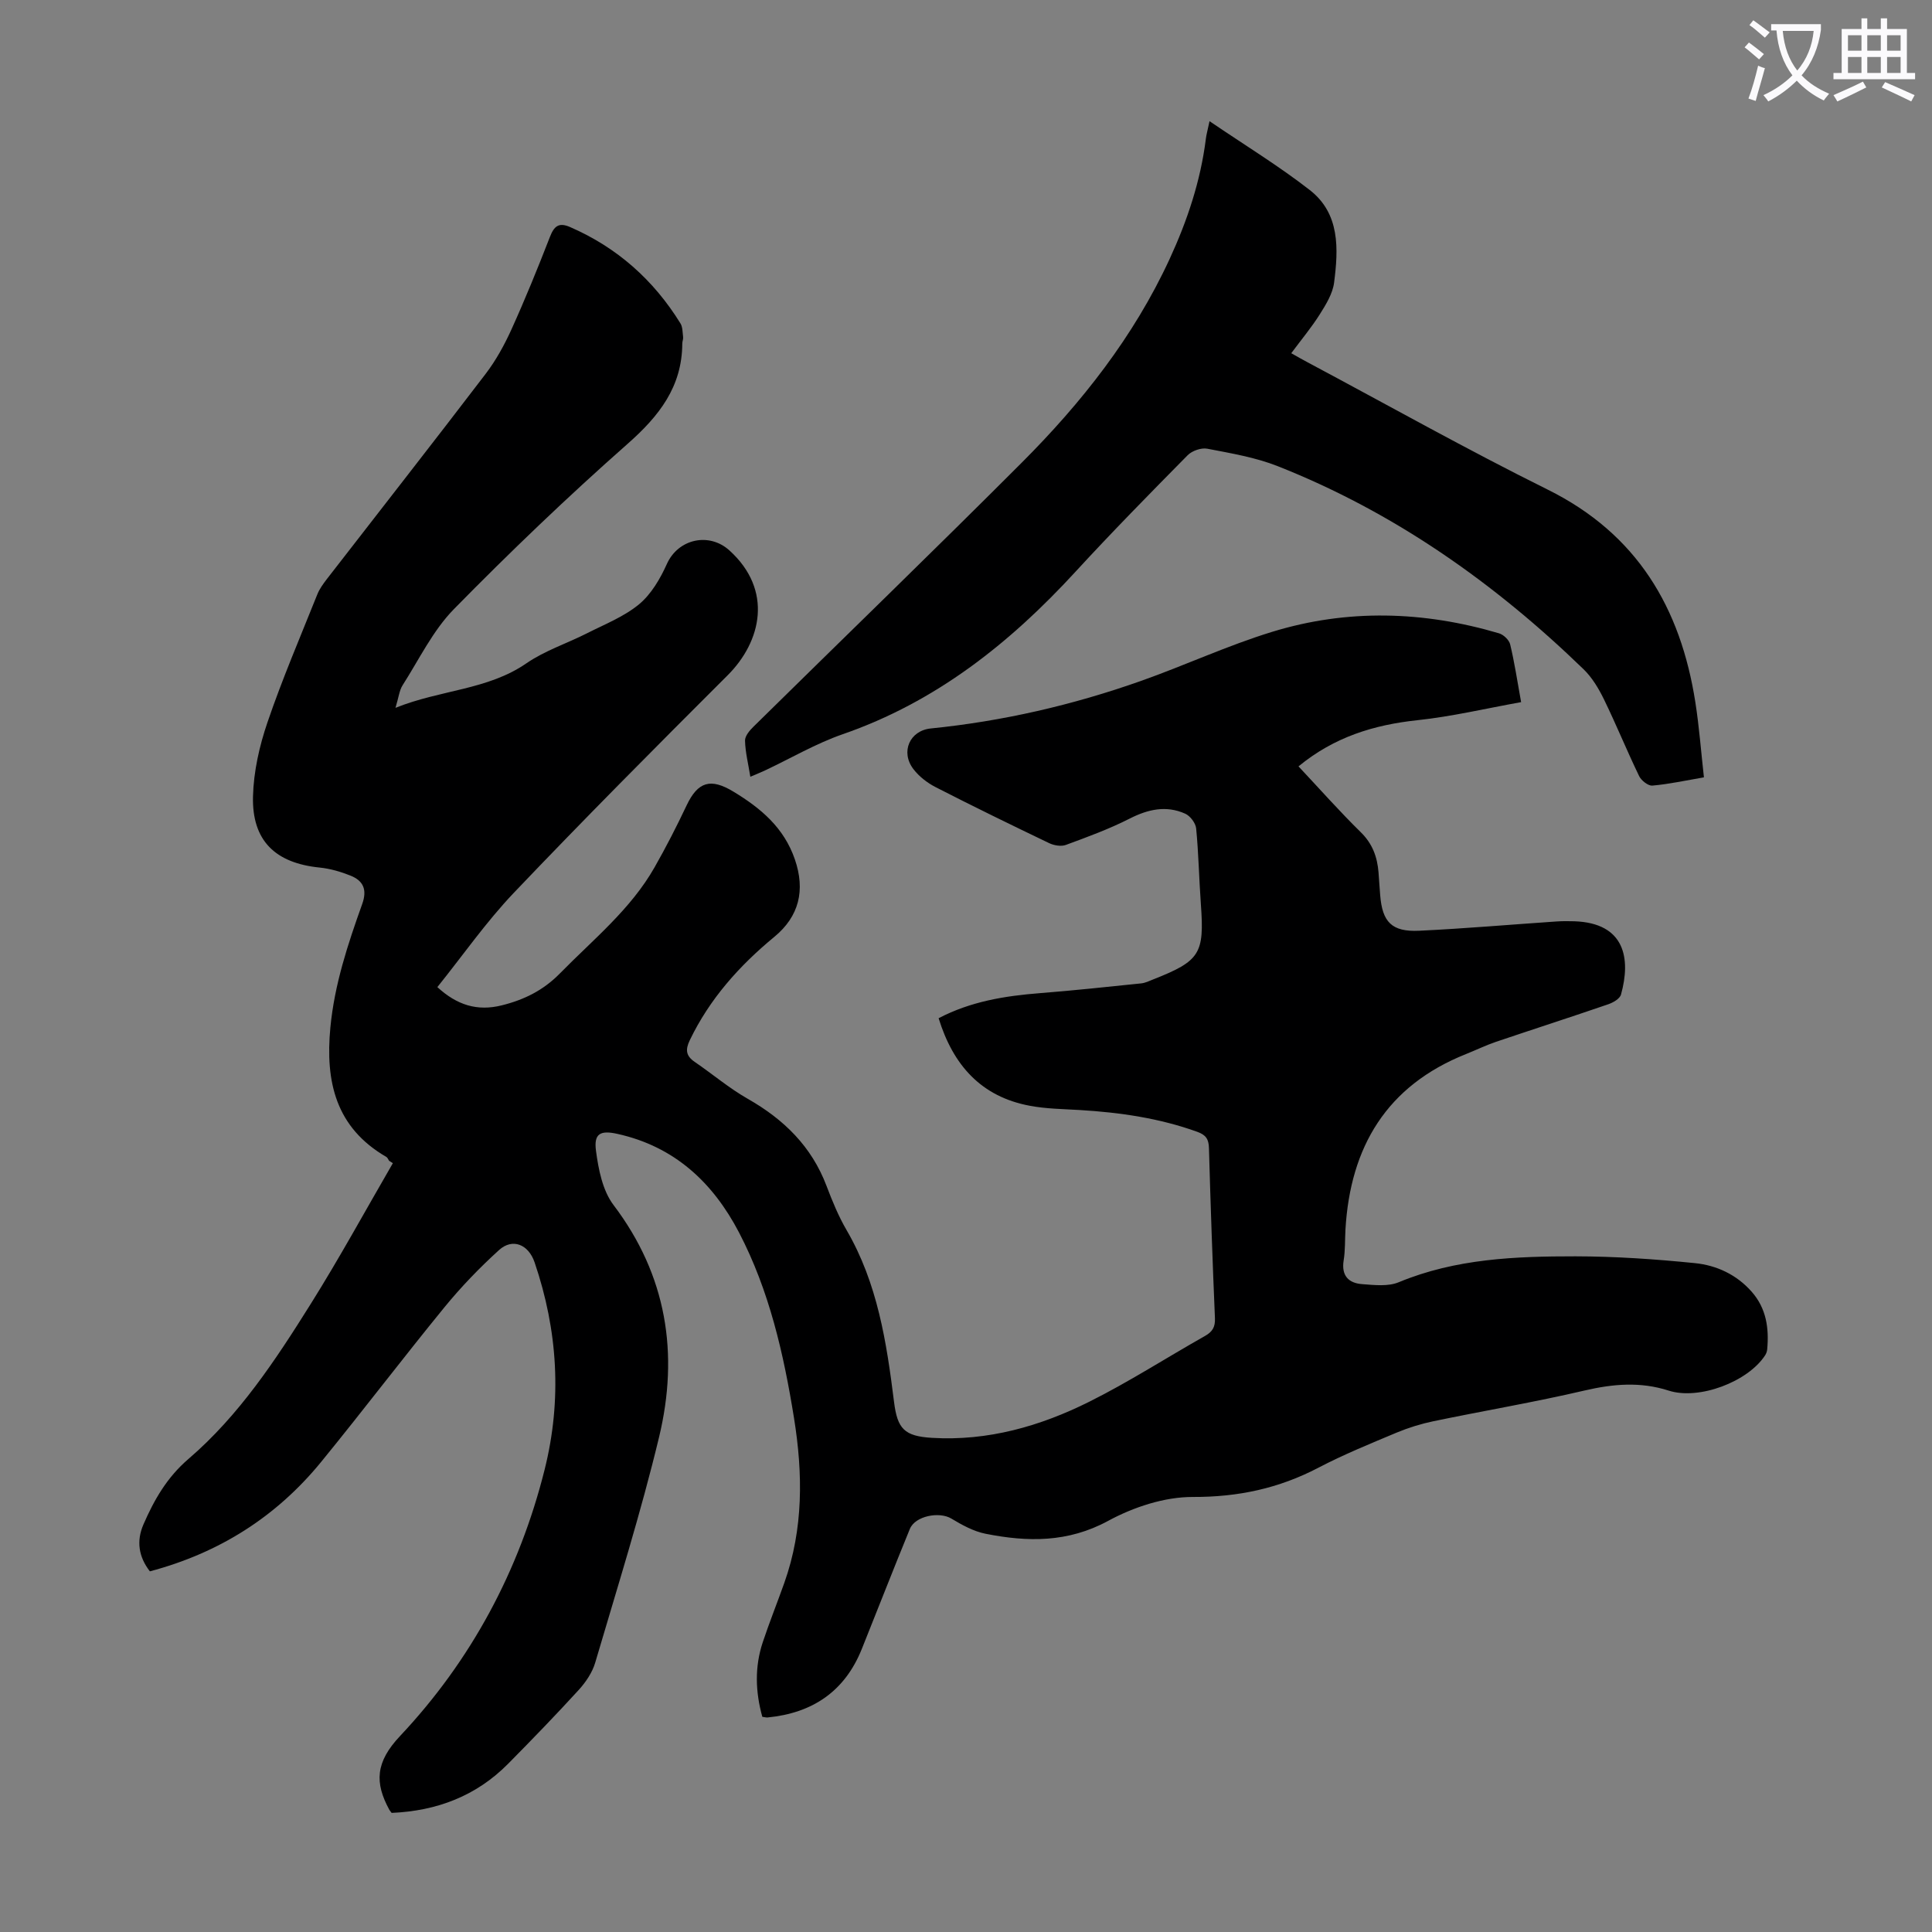 <svg enable-background="new 0 0 400 400" viewBox="0 0 400 400" xmlns="http://www.w3.org/2000/svg"><rect x="0" y="0" width="400" height="400" fill="#808080" stroke="none"/><path d="m362.1 8.8c1.1.8 2.1 1.6 3.1 2.4l-1 1.1c-1.3-1.1-2.3-2-3-2.5zm1.9 4.8c.5.2.9.4 1.4.5-.6 2.3-1.3 4.5-1.9 6.8l-1.5-.5c.8-2.1 1.4-4.3 2-6.8zm-1-9.4c1.3.9 2.4 1.8 3.4 2.5l-1 1.1c-1.4-1.2-2.4-2.1-3.2-2.6zm3.7 2.2v-1.4h10.3v1.2c-.5 3.6-1.8 6.8-4 9.4 1.5 1.6 3.4 2.8 5.7 3.8-.3.4-.7.8-1.1 1.4-2.3-1.1-4.1-2.5-5.6-4.1-1.6 1.6-3.6 3.1-5.9 4.3-.3-.5-.7-.9-1-1.3 2.4-1.1 4.4-2.5 6-4.1-1.9-2.5-3-5.6-3.3-9.3h-1.1zm8.8 0h-6.4c.3 3.3 1.3 6 3 8.2 2-2.3 3.1-5.1 3.4-8.2z" fill="#fbfafc"/><path d="m385.3 3.8h1.3v2.2h2.8v-2.2h1.3v2.2h4.1v9.1h1.7v1.3h-16.9v-1.3h1.7v-9.1h4.1v-2.2zm.4 13.1.7 1.2c-1.8.9-3.8 1.9-6 2.9-.2-.4-.5-.8-.8-1.3 2.3-1 4.3-1.9 6.1-2.8zm-3.1-6.4h2.8v-3.2h-2.8zm0 4.6h2.8v-3.3h-2.8zm4-4.6h2.8v-3.2h-2.8zm0 4.6h2.8v-3.3h-2.8zm3.7 1.9c2.1.9 4.1 1.8 6.1 2.7l-.7 1.3c-2.2-1.1-4.2-2-6.1-2.9zm3.2-9.7h-2.8v3.2h2.8zm-2.8 7.8h2.8v-3.3h-2.8z" fill="#fbfafc"/><g fill="#000001"><path d="m81.08 375.34c-.32-.42-.4-.51-.45-.6-3.1-5.66-2.9-9.91 2.2-15.32 14.7-15.62 24.68-34.22 29.92-55.12 3.63-14.46 2.74-28.84-2.07-42.95-1.27-3.72-4.57-5.07-7.36-2.54-4.03 3.66-7.85 7.62-11.29 11.83-8.64 10.57-16.9 21.45-25.53 32.02-9.26 11.34-21.08 18.85-35.47 22.67-2.33-3-2.82-6.27-1.34-9.69 2.22-5.11 4.87-9.76 9.35-13.6 10.46-8.98 18.02-20.46 25.27-32.04 5.98-9.54 11.38-19.44 17.03-29.18-.26-.16-.52-.33-.78-.49-.19-.27-.31-.65-.57-.8-10.49-6.08-12.66-15.56-11.59-26.8.85-8.93 3.62-17.25 6.59-25.56 1.07-2.99.22-4.81-2.39-5.87-2.04-.82-4.24-1.46-6.41-1.68-9.17-.92-14.04-5.54-13.81-14.73.13-5.14 1.32-10.43 2.99-15.32 3.06-8.98 6.81-17.72 10.34-26.54.45-1.12 1.2-2.14 1.94-3.11 10.96-14.16 22.01-28.25 32.87-42.48 2.14-2.8 3.89-5.98 5.35-9.19 2.86-6.31 5.47-12.73 7.98-19.19.86-2.22 1.82-3.08 4.16-2.06 9.74 4.23 17.3 10.95 22.86 19.94.48.77.44 1.89.56 2.86.05.43-.17.88-.17 1.32-.04 8.97-4.79 15.01-11.32 20.77-12.41 10.95-24.38 22.42-35.97 34.23-4.36 4.45-7.2 10.41-10.62 15.76-.67 1.05-.79 2.44-1.47 4.67 9.41-3.78 19.06-3.67 27.11-9.22 3.81-2.63 8.4-4.11 12.57-6.23 3.67-1.86 7.64-3.42 10.75-5.99 2.52-2.09 4.39-5.3 5.77-8.37 2.35-5.2 8.74-6.58 12.93-2.79 9.11 8.24 6.63 18.88-.35 25.85-14.89 14.86-29.73 29.78-44.24 45.01-5.76 6.04-10.58 12.98-15.87 19.56 4.06 3.73 8.25 5.03 13.28 3.79 4.66-1.15 8.64-3.1 12.1-6.63 6.88-7.02 14.64-13.25 19.59-21.96 2.37-4.17 4.57-8.45 6.62-12.79 2.36-5 5.02-5.72 9.71-2.88 5.68 3.44 10.46 7.45 12.72 14.03 2.19 6.38.89 11.8-4.27 16.05-7.24 5.97-13.38 12.84-17.49 21.39-.95 1.98-.79 3.25 1.03 4.49 3.69 2.52 7.13 5.45 11 7.65 7.46 4.25 13.19 9.85 16.28 18.01 1.19 3.13 2.47 6.27 4.15 9.15 6.42 11.02 8.29 23.24 9.83 35.58.7 5.59 2.14 7.09 7.83 7.44 11.58.7 22.43-2.4 32.62-7.49 8.19-4.09 15.92-9.08 23.91-13.59 1.56-.88 2.16-1.85 2.08-3.7-.5-11.74-.91-23.48-1.24-35.23-.05-1.85-.64-2.71-2.42-3.35-7.87-2.84-16.02-4.01-24.31-4.51-3.46-.21-6.96-.24-10.35-.88-10.07-1.88-15.88-8.38-18.89-18.13 6.66-3.48 13.72-4.62 20.98-5.19 6.99-.55 13.97-1.3 20.95-2.02.87-.09 1.71-.51 2.54-.84 9.66-3.81 10.57-5.31 9.83-15.51-.38-5.25-.47-10.51-.98-15.74-.11-1.1-1.22-2.57-2.25-3.04-3.95-1.77-7.7-.93-11.53 1.02-4.23 2.15-8.73 3.8-13.19 5.44-1 .37-2.48.11-3.49-.38-7.86-3.77-15.7-7.59-23.46-11.57-1.74-.89-3.45-2.21-4.63-3.76-2.7-3.55-.76-7.96 3.61-8.4 14.87-1.5 29.33-4.83 43.4-9.8 9.16-3.23 18.02-7.37 27.29-10.21 15.58-4.78 31.35-4.3 46.95.31.94.28 2.09 1.37 2.31 2.28.89 3.68 1.45 7.44 2.27 11.97-7.26 1.3-14.32 2.98-21.47 3.74-9.02.96-17.23 3.48-24.62 9.56 4.33 4.61 8.46 9.28 12.9 13.64 2.43 2.38 3.41 5.12 3.67 8.32.12 1.56.21 3.13.34 4.69.44 5.59 2.41 7.65 8.08 7.38 9.49-.45 18.96-1.28 28.43-1.92 1.22-.08 2.45-.08 3.68-.04 10.52.35 11.74 7.74 9.67 15.17-.24.87-1.63 1.67-2.66 2.02-7.71 2.65-15.48 5.15-23.2 7.76-2.11.72-4.13 1.7-6.2 2.53-16.45 6.55-24 19.21-24.99 36.37-.12 2.12-.03 4.28-.37 6.36-.51 3.18 1.03 4.72 3.86 4.92 2.51.19 5.35.52 7.55-.4 11.78-4.89 24.18-5.37 36.59-5.36 8.25.01 16.53.58 24.74 1.41 4.46.45 8.61 2.37 11.73 5.91 3.05 3.45 3.62 7.57 3.22 11.94-.04.42-.2.88-.43 1.23-3.55 5.47-13.67 9.33-19.97 7.31-5.88-1.89-11.53-1.39-17.45-.01-10.33 2.41-20.82 4.18-31.21 6.34-2.6.54-5.19 1.34-7.64 2.36-5.46 2.29-10.97 4.53-16.21 7.27-8.2 4.29-16.64 6.09-26 6.06-5.88-.02-12.29 2.1-17.54 4.95-8.35 4.53-16.7 4.39-25.37 2.67-2.48-.49-4.89-1.82-7.1-3.15-2.48-1.49-7.47-.56-8.58 2.14-3.39 8.26-6.63 16.59-9.96 24.88-3.53 8.78-10.21 13.25-19.47 14.16-.31.03-.64-.07-1.12-.13-1.44-5.18-1.61-10.35.1-15.47 1.38-4.13 3-8.18 4.46-12.28 3.97-11.18 3.85-22.61 2-34.12-2.14-13.29-5.11-26.36-11.38-38.4-5.42-10.39-13.39-17.81-25.17-20.42-3.54-.79-4.92-.08-4.45 3.48.51 3.87 1.37 8.26 3.63 11.24 11.05 14.58 13.57 30.82 9.44 48.03-3.78 15.73-8.66 31.19-13.23 46.73-.6 2.04-1.95 4.03-3.4 5.63-4.75 5.2-9.66 10.27-14.61 15.28-6.65 6.73-14.83 9.79-24.14 10.19z"/><path d="m250.42 25.09c7.37 5.01 14.35 9.27 20.76 14.26 6.27 4.88 5.93 12.18 5.03 19.16-.29 2.28-1.68 4.53-2.95 6.55-1.72 2.73-3.81 5.23-5.92 8.07 1.24.7 2.28 1.3 3.34 1.86 16.57 8.83 32.96 18.05 49.78 26.39 18.48 9.17 27.5 24.45 30.55 44.05.79 5.05 1.17 10.16 1.77 15.51-3.89.67-7.26 1.41-10.67 1.71-.87.08-2.29-1.04-2.74-1.96-2.53-5.23-4.72-10.62-7.26-15.84-1.1-2.26-2.47-4.57-4.26-6.3-18.49-17.91-39.25-32.52-63.3-42.03-4.62-1.83-9.67-2.67-14.59-3.62-1.25-.24-3.15.42-4.07 1.35-7.85 7.95-15.68 15.92-23.24 24.14-13.59 14.79-28.89 26.94-48.17 33.62-5.56 1.93-10.74 4.98-16.09 7.5-.88.41-1.78.77-3.04 1.31-.43-2.69-1.04-5.07-1.1-7.47-.03-.97.96-2.13 1.77-2.92 18.5-18.22 37.16-36.26 55.51-54.63 12.39-12.4 23.19-26.08 30.61-42.14 3.67-7.95 6.43-16.19 7.52-24.92.1-.86.35-1.7.76-3.65z"/></g></svg>